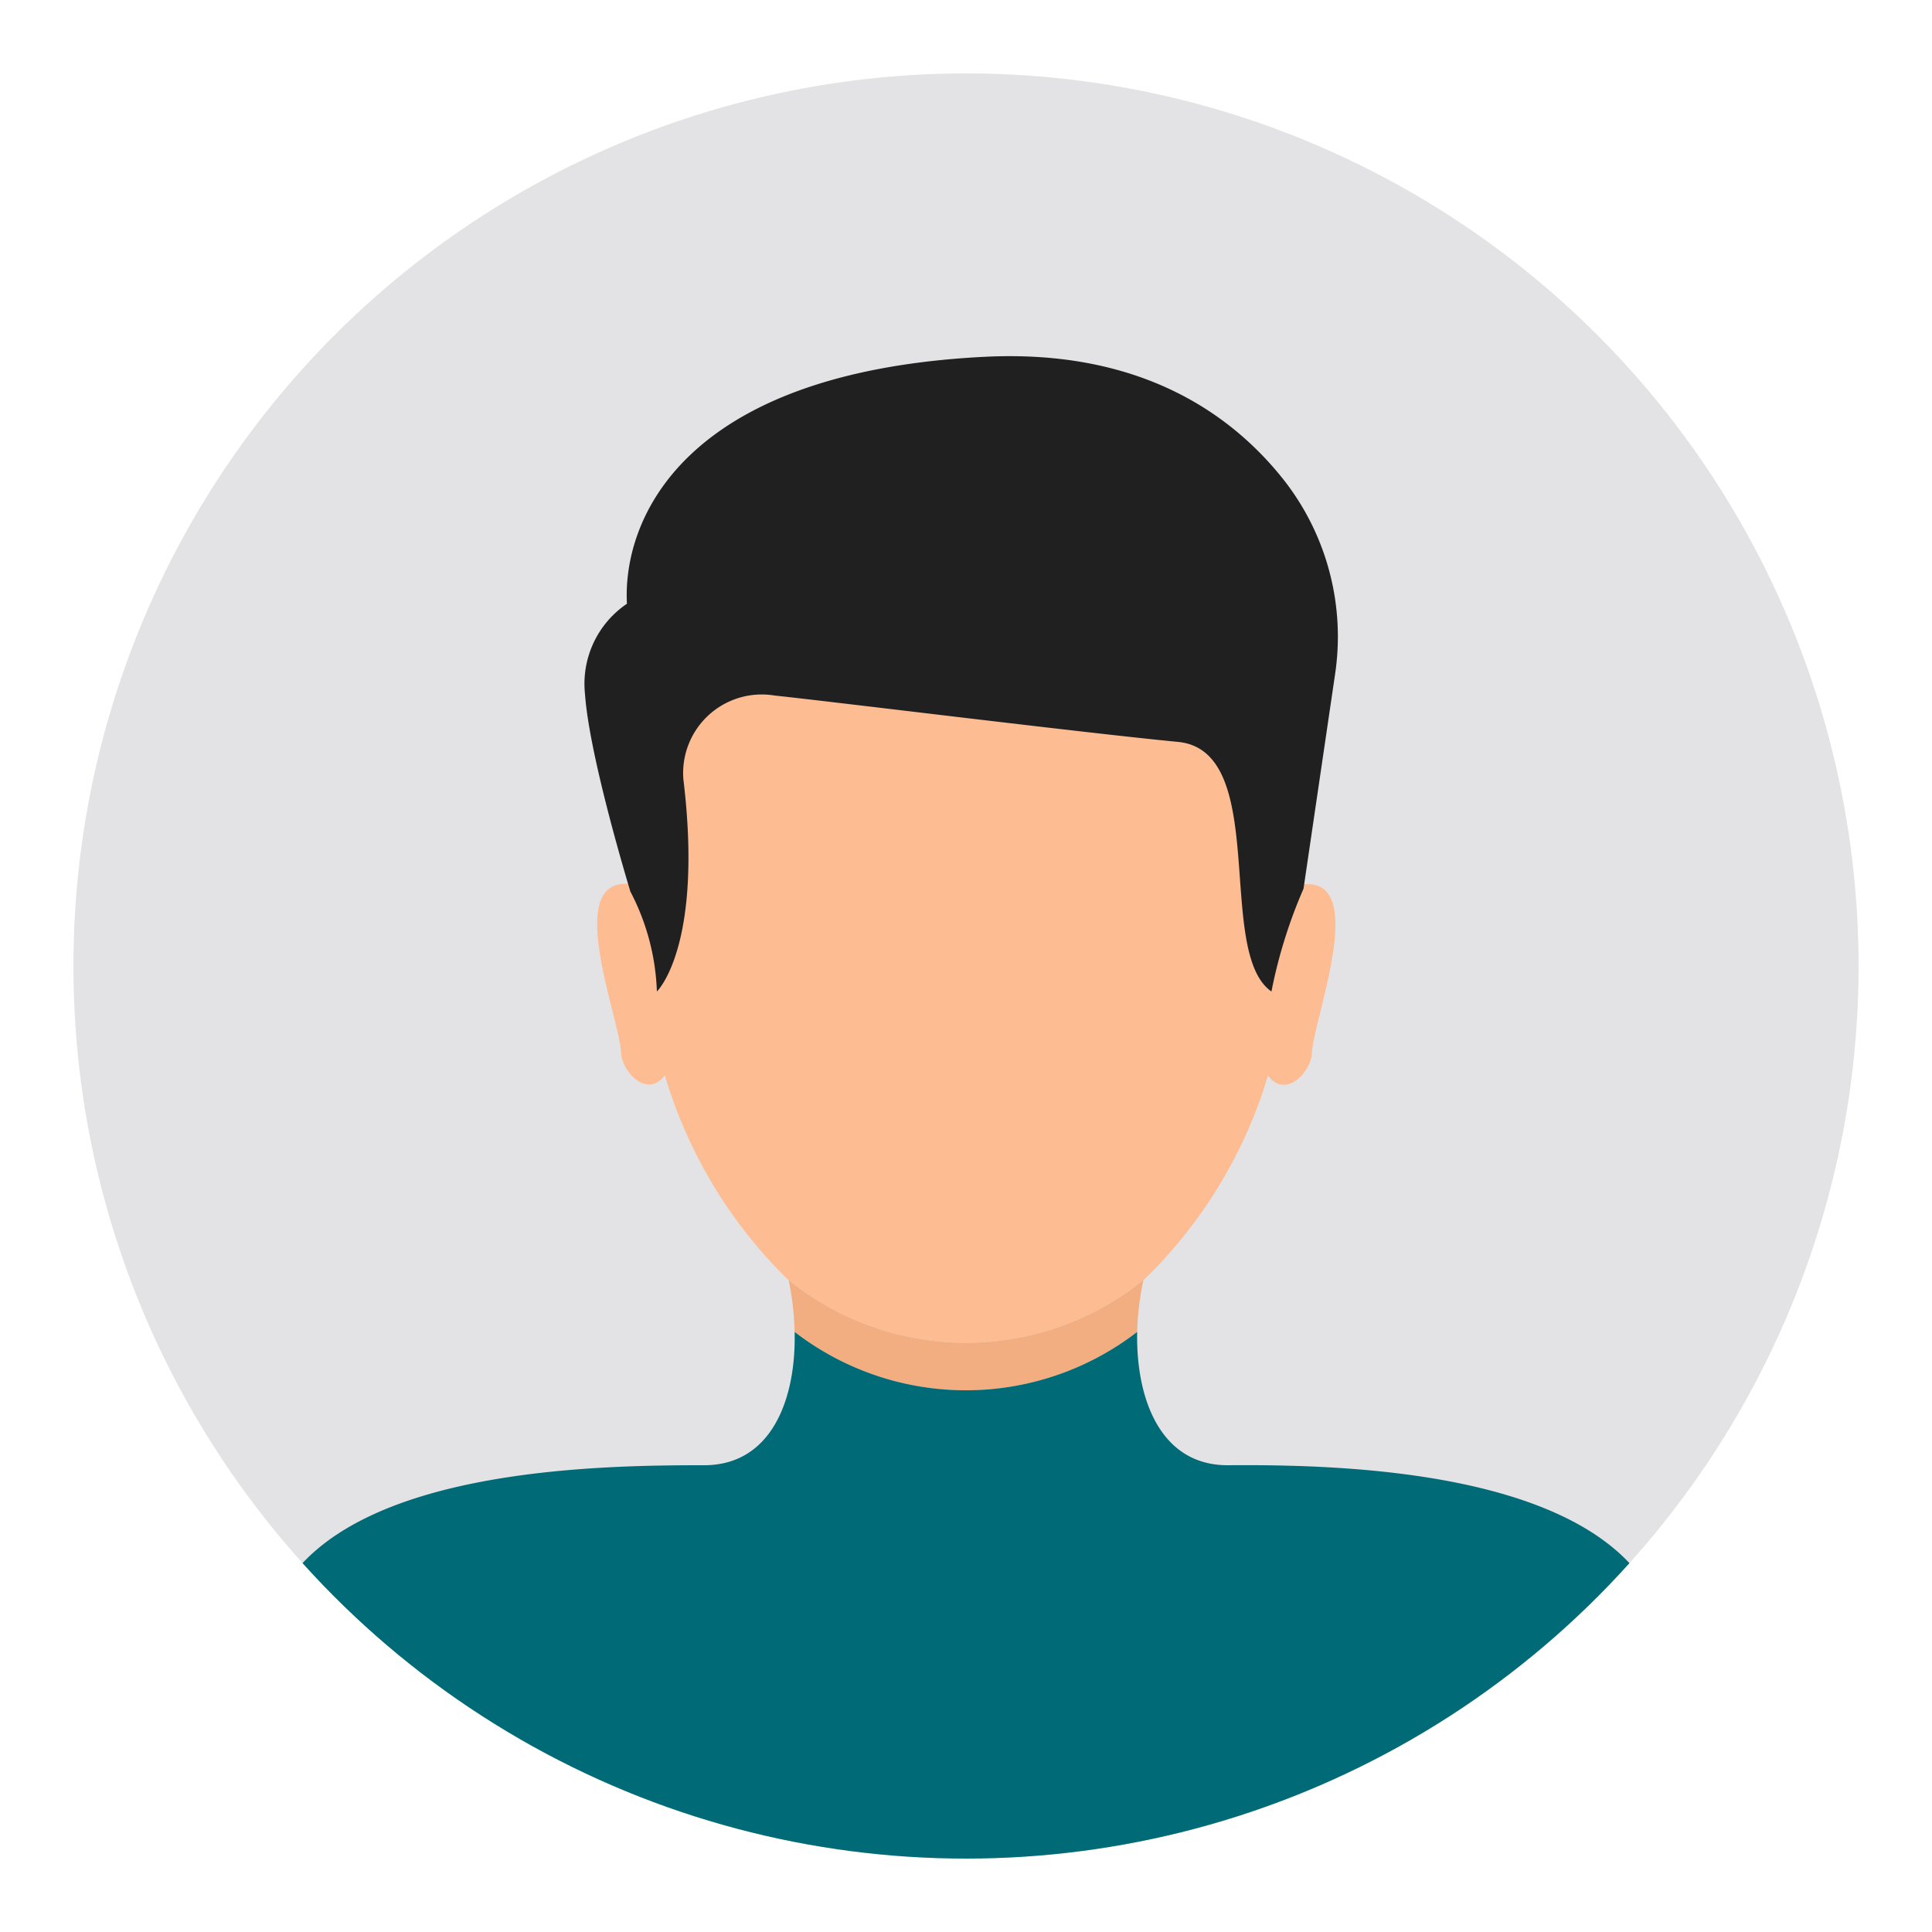 <svg xmlns="http://www.w3.org/2000/svg" xmlns:xlink="http://www.w3.org/1999/xlink" viewBox="0 0 100 100"><defs><style>.cls-1{fill:#e3e3e5;}.cls-2{clip-path:url(#clip-path);}.cls-3{fill:#fdbc91;}.cls-4{fill:#f2ad80;}.cls-5{fill:#006b77;}.cls-6{fill:#202021;}</style><clipPath id="clip-path"><circle class="cls-1" cx="50" cy="50" r="46.2"/></clipPath></defs><g id="Layer_1" data-name="Layer 1"><circle class="cls-1" cx="50" cy="50" r="46.2"/><g class="cls-2"><path class="cls-3" d="M59.25,66.2a24.42,24.42,0,0,0,6.38-10.53c.84,1.15,2.11,0,2.27-1.08,0-1.64,3-9.11-.41-8.82l0,.09c2.35-31.74-37.25-31.7-34.88,0l-.05-.11c-3.46-.27-.4,7.16-.41,8.82.15,1.08,1.43,2.24,2.26,1.08A24.53,24.53,0,0,0,40.75,66.2a14.61,14.61,0,0,0,18.5,0Z"/><path class="cls-4" d="M58.86,68.94a14.66,14.66,0,0,1,.32-2.68l.07-.06a14.61,14.61,0,0,1-18.5,0l.07.06a14.66,14.66,0,0,1,.31,2.68,14.52,14.52,0,0,0,17.73,0Z"/><path class="cls-5" d="M85.33,82.2C81.54,76,69,75.8,63.54,75.84c-3.48,0-4.75-3.44-4.68-6.9a14.52,14.52,0,0,1-17.73,0c.08,3.46-1.18,6.89-4.67,6.9-5.42,0-18,.14-21.79,6.36a60.44,60.44,0,0,0-5.82,14h82.3A60.44,60.44,0,0,0,85.33,82.2Z"/><path class="cls-6" d="M65.81,51.32A25.6,25.6,0,0,1,67.47,46L69.1,34.92a13.15,13.15,0,0,0-2.59-10c-2.66-3.41-7.4-6.87-15.58-6.45-15.75.8-18.71,8.56-18.48,12.78a5,5,0,0,0-2.17,4.68c.23,3.3,2.35,10.22,2.35,10.22A12,12,0,0,1,34,51.32s2.42-2.3,1.37-11A4.07,4.07,0,0,1,40.09,36c3.2.34,16.09,1.94,20.88,2.4S62.88,49.29,65.81,51.32Z"/></g></g></svg>